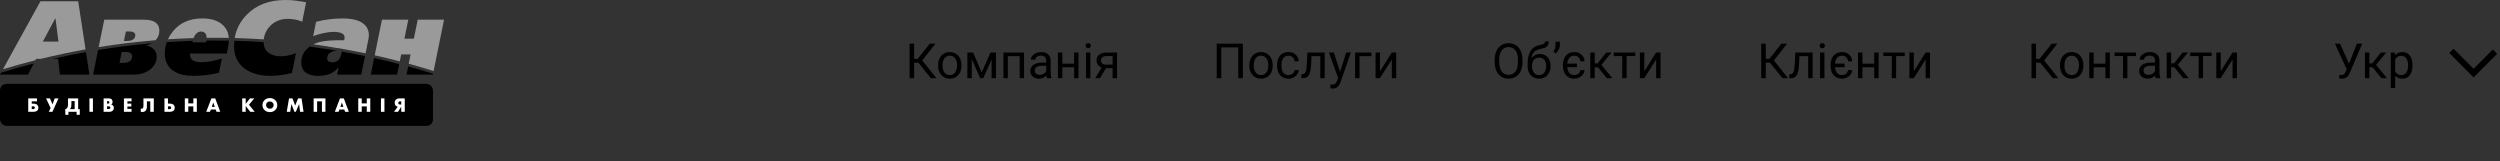 <?xml version="1.0" encoding="UTF-8"?> <svg xmlns="http://www.w3.org/2000/svg" width="823" height="53" viewBox="0 0 823 53" fill="none"><rect x="0" y="0" width="823" height="53" fill="#333333" stroke="none"/> <path d="M302.32 20.635H300.938V25.744H299.438V14.37H300.938V19.385H302.109L306.086 14.37H307.953L303.609 19.885L308.273 25.744H306.438L302.32 20.635ZM308.82 21.44C308.82 20.612 308.982 19.867 309.305 19.205C309.633 18.544 310.086 18.034 310.664 17.674C311.247 17.315 311.911 17.135 312.656 17.135C313.807 17.135 314.737 17.534 315.445 18.33C316.159 19.127 316.516 20.187 316.516 21.51V21.612C316.516 22.435 316.357 23.174 316.039 23.83C315.727 24.482 315.276 24.989 314.688 25.354C314.104 25.718 313.432 25.901 312.672 25.901C311.526 25.901 310.596 25.502 309.883 24.705C309.174 23.909 308.82 22.854 308.82 21.541V21.44ZM310.273 21.612C310.273 22.549 310.49 23.302 310.922 23.869C311.359 24.437 311.943 24.721 312.672 24.721C313.406 24.721 313.99 24.435 314.422 23.862C314.854 23.284 315.07 22.476 315.07 21.44C315.07 20.513 314.849 19.763 314.406 19.19C313.969 18.612 313.385 18.323 312.656 18.323C311.943 18.323 311.367 18.607 310.93 19.174C310.492 19.742 310.273 20.554 310.273 21.612ZM323.195 23.83L326.07 17.291H327.875V25.744H326.43V19.596L323.695 25.744H322.695L319.906 19.463V25.744H318.461V17.291H320.336L323.195 23.83ZM337.117 25.744H335.672V18.487H331.781V25.744H330.328V17.291H337.117V25.744ZM344.656 25.744C344.573 25.578 344.505 25.281 344.453 24.854C343.781 25.552 342.979 25.901 342.047 25.901C341.214 25.901 340.529 25.666 339.992 25.198C339.461 24.724 339.195 24.125 339.195 23.401C339.195 22.52 339.529 21.838 340.195 21.354C340.867 20.864 341.81 20.619 343.023 20.619H344.43V19.955C344.43 19.45 344.279 19.049 343.977 18.752C343.674 18.45 343.229 18.299 342.641 18.299C342.125 18.299 341.693 18.429 341.344 18.69C340.995 18.95 340.82 19.265 340.82 19.635H339.367C339.367 19.213 339.516 18.807 339.812 18.416C340.115 18.02 340.521 17.708 341.031 17.479C341.547 17.25 342.112 17.135 342.727 17.135C343.701 17.135 344.464 17.38 345.016 17.869C345.568 18.354 345.854 19.023 345.875 19.877V23.768C345.875 24.544 345.974 25.161 346.172 25.619V25.744H344.656ZM342.258 24.643C342.711 24.643 343.141 24.526 343.547 24.291C343.953 24.057 344.247 23.752 344.43 23.377V21.643H343.297C341.526 21.643 340.641 22.161 340.641 23.198C340.641 23.651 340.792 24.005 341.094 24.26C341.396 24.515 341.784 24.643 342.258 24.643ZM355.047 25.744H353.602V22.135H349.719V25.744H348.266V17.291H349.719V20.955H353.602V17.291H355.047V25.744ZM358.945 25.744H357.5V17.291H358.945V25.744ZM357.383 15.049C357.383 14.815 357.453 14.617 357.594 14.455C357.74 14.294 357.953 14.213 358.234 14.213C358.516 14.213 358.729 14.294 358.875 14.455C359.021 14.617 359.094 14.815 359.094 15.049C359.094 15.284 359.021 15.479 358.875 15.635C358.729 15.791 358.516 15.87 358.234 15.87C357.953 15.87 357.74 15.791 357.594 15.635C357.453 15.479 357.383 15.284 357.383 15.049ZM367.727 17.291V25.744H366.273V22.455H364.094L362.102 25.744H360.539L362.664 22.237C362.122 22.039 361.706 21.734 361.414 21.323C361.128 20.906 360.984 20.422 360.984 19.869C360.984 19.099 361.273 18.479 361.852 18.01C362.43 17.536 363.203 17.297 364.172 17.291H367.727ZM362.438 19.885C362.438 20.297 362.578 20.63 362.859 20.885C363.141 21.135 363.513 21.263 363.977 21.268H366.273V18.463H364.195C363.659 18.463 363.232 18.596 362.914 18.862C362.596 19.122 362.438 19.463 362.438 19.885Z" fill="black"></path> <path d="M409.156 25.744H407.648V15.604H402.039V25.744H400.539V14.37H409.156V25.744ZM411.281 21.44C411.281 20.612 411.443 19.867 411.766 19.205C412.094 18.544 412.547 18.034 413.125 17.674C413.708 17.315 414.372 17.135 415.117 17.135C416.268 17.135 417.198 17.534 417.906 18.33C418.62 19.127 418.977 20.187 418.977 21.51V21.612C418.977 22.435 418.818 23.174 418.5 23.83C418.188 24.482 417.737 24.989 417.148 25.354C416.565 25.718 415.893 25.901 415.133 25.901C413.987 25.901 413.057 25.502 412.344 24.705C411.635 23.909 411.281 22.854 411.281 21.541V21.44ZM412.734 21.612C412.734 22.549 412.951 23.302 413.383 23.869C413.82 24.437 414.404 24.721 415.133 24.721C415.867 24.721 416.451 24.435 416.883 23.862C417.315 23.284 417.531 22.476 417.531 21.44C417.531 20.513 417.31 19.763 416.867 19.19C416.43 18.612 415.846 18.323 415.117 18.323C414.404 18.323 413.828 18.607 413.391 19.174C412.953 19.742 412.734 20.554 412.734 21.612ZM424.18 24.721C424.695 24.721 425.146 24.565 425.531 24.252C425.917 23.94 426.13 23.549 426.172 23.08H427.539C427.513 23.565 427.346 24.026 427.039 24.463C426.732 24.901 426.32 25.25 425.805 25.51C425.294 25.77 424.753 25.901 424.18 25.901C423.029 25.901 422.112 25.518 421.43 24.752C420.753 23.982 420.414 22.929 420.414 21.596V21.354C420.414 20.531 420.565 19.799 420.867 19.159C421.169 18.518 421.602 18.02 422.164 17.666C422.732 17.312 423.401 17.135 424.172 17.135C425.12 17.135 425.906 17.419 426.531 17.987C427.161 18.554 427.497 19.291 427.539 20.198H426.172C426.13 19.651 425.922 19.203 425.547 18.854C425.177 18.5 424.719 18.323 424.172 18.323C423.438 18.323 422.867 18.588 422.461 19.119C422.06 19.645 421.859 20.409 421.859 21.409V21.682C421.859 22.656 422.06 23.406 422.461 23.932C422.862 24.458 423.435 24.721 424.18 24.721ZM436.094 17.291V25.744H434.641V18.487H431.766L431.594 21.651C431.5 23.104 431.255 24.143 430.859 24.768C430.469 25.393 429.846 25.718 428.992 25.744H428.414V24.471L428.828 24.44C429.297 24.388 429.633 24.117 429.836 23.627C430.039 23.138 430.169 22.232 430.227 20.909L430.383 17.291H436.094ZM441.18 23.627L443.148 17.291H444.695L441.297 27.049C440.771 28.455 439.935 29.159 438.789 29.159L438.516 29.135L437.977 29.034V27.862L438.367 27.893C438.857 27.893 439.237 27.794 439.508 27.596C439.784 27.398 440.01 27.036 440.188 26.51L440.508 25.651L437.492 17.291H439.07L441.18 23.627ZM451.453 18.487H447.555V25.744H446.102V17.291H451.453V18.487ZM458.18 17.291H459.625V25.744H458.18V19.58L454.281 25.744H452.836V17.291H454.281V23.463L458.18 17.291Z" fill="black"></path> <path d="M501.195 20.424C501.195 21.539 501.008 22.513 500.633 23.346C500.258 24.174 499.727 24.807 499.039 25.244C498.352 25.682 497.549 25.901 496.633 25.901C495.737 25.901 494.943 25.682 494.25 25.244C493.557 24.802 493.018 24.174 492.633 23.362C492.253 22.544 492.057 21.599 492.047 20.526V19.705C492.047 18.612 492.237 17.645 492.617 16.807C492.997 15.969 493.534 15.328 494.227 14.885C494.924 14.437 495.721 14.213 496.617 14.213C497.529 14.213 498.331 14.435 499.023 14.877C499.721 15.315 500.258 15.953 500.633 16.791C501.008 17.625 501.195 18.596 501.195 19.705V20.424ZM499.703 19.69C499.703 18.341 499.432 17.307 498.891 16.588C498.349 15.864 497.591 15.502 496.617 15.502C495.669 15.502 494.922 15.864 494.375 16.588C493.833 17.307 493.555 18.307 493.539 19.588V20.424C493.539 21.732 493.812 22.76 494.359 23.51C494.911 24.255 495.669 24.627 496.633 24.627C497.602 24.627 498.352 24.276 498.883 23.573C499.414 22.864 499.688 21.851 499.703 20.534V19.69ZM506.93 17.776C507.992 17.776 508.841 18.133 509.477 18.846C510.117 19.554 510.438 20.489 510.438 21.651V21.784C510.438 22.58 510.284 23.294 509.977 23.924C509.669 24.549 509.227 25.036 508.648 25.385C508.076 25.729 507.414 25.901 506.664 25.901C505.529 25.901 504.615 25.523 503.922 24.768C503.229 24.008 502.883 22.989 502.883 21.713V21.01C502.883 19.234 503.211 17.823 503.867 16.776C504.529 15.729 505.503 15.091 506.789 14.862C507.518 14.732 508.01 14.573 508.266 14.385C508.521 14.198 508.648 13.94 508.648 13.612H509.836C509.836 14.263 509.688 14.771 509.391 15.135C509.099 15.5 508.63 15.758 507.984 15.909L506.906 16.151C506.047 16.354 505.401 16.698 504.969 17.182C504.542 17.661 504.263 18.302 504.133 19.104C504.898 18.218 505.831 17.776 506.93 17.776ZM506.648 18.963C505.94 18.963 505.378 19.203 504.961 19.682C504.544 20.156 504.336 20.815 504.336 21.659V21.784C504.336 22.69 504.544 23.409 504.961 23.94C505.383 24.466 505.951 24.729 506.664 24.729C507.383 24.729 507.951 24.463 508.367 23.932C508.784 23.401 508.992 22.625 508.992 21.604C508.992 20.807 508.781 20.169 508.359 19.69C507.943 19.205 507.372 18.963 506.648 18.963ZM512.164 17.573L511.344 17.01C511.828 16.333 512.078 15.62 512.094 14.87V13.745H513.523V14.76C513.518 15.281 513.388 15.802 513.133 16.323C512.883 16.838 512.56 17.255 512.164 17.573ZM518.266 24.721C518.781 24.721 519.232 24.565 519.617 24.252C520.003 23.94 520.216 23.549 520.258 23.08H521.633C521.607 23.57 521.438 24.034 521.125 24.471C520.812 24.909 520.401 25.258 519.891 25.518C519.38 25.773 518.839 25.901 518.266 25.901C517.109 25.901 516.193 25.515 515.516 24.744C514.844 23.974 514.508 22.922 514.508 21.588V21.354C514.508 20.526 514.659 19.791 514.961 19.151C515.268 18.505 515.703 18.008 516.266 17.659C516.828 17.31 517.495 17.135 518.266 17.135C519.214 17.135 520 17.419 520.625 17.987C521.255 18.554 521.591 19.291 521.633 20.198H520.258C520.216 19.651 520.008 19.203 519.633 18.854C519.263 18.5 518.807 18.323 518.266 18.323C517.589 18.323 517.049 18.554 516.648 19.018C516.247 19.476 516.021 20.114 515.969 20.932H519.125V22.119H515.969C516.021 22.953 516.245 23.596 516.641 24.049C517.042 24.497 517.583 24.721 518.266 24.721ZM526.039 22.143H524.984V25.744H523.531V17.291H524.984V20.869H525.93L528.773 17.291H530.523L527.18 21.354L530.805 25.744H528.969L526.039 22.143ZM538.328 18.463H535.492V25.744H534.047V18.463H531.266V17.291H538.328V18.463ZM545.203 17.291H546.648V25.744H545.203V19.58L541.305 25.744H539.859V17.291H541.305V23.463L545.203 17.291Z" fill="black"></path> <path d="M582.68 20.635H581.297V25.744H579.797V14.37H581.297V19.385H582.469L586.445 14.37H588.312L583.969 19.885L588.633 25.744H586.797L582.68 20.635ZM596.711 17.291V25.744H595.258V18.487H592.383L592.211 21.651C592.117 23.104 591.872 24.143 591.477 24.768C591.086 25.393 590.464 25.718 589.609 25.744H589.031V24.471L589.445 24.44C589.914 24.388 590.25 24.117 590.453 23.627C590.656 23.138 590.786 22.232 590.844 20.909L591 17.291H596.711ZM600.602 25.744H599.156V17.291H600.602V25.744ZM599.039 15.049C599.039 14.815 599.109 14.617 599.25 14.455C599.396 14.294 599.609 14.213 599.891 14.213C600.172 14.213 600.385 14.294 600.531 14.455C600.677 14.617 600.75 14.815 600.75 15.049C600.75 15.284 600.677 15.479 600.531 15.635C600.385 15.791 600.172 15.87 599.891 15.87C599.609 15.87 599.396 15.791 599.25 15.635C599.109 15.479 599.039 15.284 599.039 15.049ZM606.391 24.721C606.906 24.721 607.357 24.565 607.742 24.252C608.128 23.94 608.341 23.549 608.383 23.08H609.758C609.732 23.57 609.562 24.034 609.25 24.471C608.938 24.909 608.526 25.258 608.016 25.518C607.505 25.773 606.964 25.901 606.391 25.901C605.234 25.901 604.318 25.515 603.641 24.744C602.969 23.974 602.633 22.922 602.633 21.588V21.354C602.633 20.526 602.784 19.791 603.086 19.151C603.393 18.505 603.828 18.008 604.391 17.659C604.953 17.31 605.62 17.135 606.391 17.135C607.339 17.135 608.125 17.419 608.75 17.987C609.38 18.554 609.716 19.291 609.758 20.198H608.383C608.341 19.651 608.133 19.203 607.758 18.854C607.388 18.5 606.932 18.323 606.391 18.323C605.714 18.323 605.174 18.554 604.773 19.018C604.372 19.476 604.146 20.114 604.094 20.932H607.25V22.119H604.094C604.146 22.953 604.37 23.596 604.766 24.049C605.167 24.497 605.708 24.721 606.391 24.721ZM618.438 25.744H616.992V22.135H613.109V25.744H611.656V17.291H613.109V20.955H616.992V17.291H618.438V25.744ZM627.047 18.463H624.211V25.744H622.766V18.463H619.984V17.291H627.047V18.463ZM633.922 17.291H635.367V25.744H633.922V19.58L630.023 25.744H628.578V17.291H630.023V23.463L633.922 17.291Z" fill="black"></path> <path d="M671.648 20.635H670.266V25.744H668.766V14.37H670.266V19.385H671.438L675.414 14.37H677.281L672.938 19.885L677.602 25.744H675.766L671.648 20.635ZM678.148 21.44C678.148 20.612 678.31 19.867 678.633 19.205C678.961 18.544 679.414 18.034 679.992 17.674C680.576 17.315 681.24 17.135 681.984 17.135C683.135 17.135 684.065 17.534 684.773 18.33C685.487 19.127 685.844 20.187 685.844 21.51V21.612C685.844 22.435 685.685 23.174 685.367 23.83C685.055 24.482 684.604 24.989 684.016 25.354C683.432 25.718 682.76 25.901 682 25.901C680.854 25.901 679.924 25.502 679.211 24.705C678.503 23.909 678.148 22.854 678.148 21.541V21.44ZM679.602 21.612C679.602 22.549 679.818 23.302 680.25 23.869C680.688 24.437 681.271 24.721 682 24.721C682.734 24.721 683.318 24.435 683.75 23.862C684.182 23.284 684.398 22.476 684.398 21.44C684.398 20.513 684.177 19.763 683.734 19.19C683.297 18.612 682.714 18.323 681.984 18.323C681.271 18.323 680.695 18.607 680.258 19.174C679.82 19.742 679.602 20.554 679.602 21.612ZM694.562 25.744H693.117V22.135H689.234V25.744H687.781V17.291H689.234V20.955H693.117V17.291H694.562V25.744ZM703.172 18.463H700.336V25.744H698.891V18.463H696.109V17.291H703.172V18.463ZM709.672 25.744C709.589 25.578 709.521 25.281 709.469 24.854C708.797 25.552 707.995 25.901 707.062 25.901C706.229 25.901 705.544 25.666 705.008 25.198C704.477 24.724 704.211 24.125 704.211 23.401C704.211 22.52 704.544 21.838 705.211 21.354C705.883 20.864 706.826 20.619 708.039 20.619H709.445V19.955C709.445 19.45 709.294 19.049 708.992 18.752C708.69 18.45 708.245 18.299 707.656 18.299C707.141 18.299 706.708 18.429 706.359 18.69C706.01 18.95 705.836 19.265 705.836 19.635H704.383C704.383 19.213 704.531 18.807 704.828 18.416C705.13 18.02 705.536 17.708 706.047 17.479C706.562 17.25 707.128 17.135 707.742 17.135C708.716 17.135 709.479 17.38 710.031 17.869C710.583 18.354 710.87 19.023 710.891 19.877V23.768C710.891 24.544 710.99 25.161 711.188 25.619V25.744H709.672ZM707.273 24.643C707.727 24.643 708.156 24.526 708.562 24.291C708.969 24.057 709.263 23.752 709.445 23.377V21.643H708.312C706.542 21.643 705.656 22.161 705.656 23.198C705.656 23.651 705.807 24.005 706.109 24.26C706.411 24.515 706.799 24.643 707.273 24.643ZM715.789 22.143H714.734V25.744H713.281V17.291H714.734V20.869H715.68L718.523 17.291H720.273L716.93 21.354L720.555 25.744H718.719L715.789 22.143ZM728.078 18.463H725.242V25.744H723.797V18.463H721.016V17.291H728.078V18.463ZM734.953 17.291H736.398V25.744H734.953V19.58L731.055 25.744H729.609V17.291H731.055V23.463L734.953 17.291Z" fill="black"></path> <path d="M773.281 20.971L775.898 14.37H777.641L773.617 23.846C773.346 24.45 773.094 24.88 772.859 25.135C772.625 25.385 772.349 25.578 772.031 25.713C771.719 25.843 771.326 25.909 770.852 25.909C770.44 25.909 770.177 25.885 770.062 25.838L770.109 24.651L770.82 24.682C771.367 24.682 771.773 24.419 772.039 23.893L772.234 23.487L772.531 22.791L768.656 14.37H770.336L773.281 20.971ZM781.047 22.143H779.992V25.744H778.539V17.291H779.992V20.869H780.938L783.781 17.291H785.531L782.188 21.354L785.812 25.744H783.977L781.047 22.143ZM794.195 21.612C794.195 22.898 793.901 23.935 793.312 24.721C792.724 25.508 791.927 25.901 790.922 25.901C789.896 25.901 789.089 25.575 788.5 24.924V28.994H787.055V17.291H788.375L788.445 18.229C789.034 17.5 789.852 17.135 790.898 17.135C791.914 17.135 792.716 17.518 793.305 18.284C793.898 19.049 794.195 20.114 794.195 21.479V21.612ZM792.75 21.448C792.75 20.494 792.547 19.742 792.141 19.19C791.734 18.638 791.177 18.362 790.469 18.362C789.594 18.362 788.938 18.75 788.5 19.526V23.565C788.932 24.336 789.594 24.721 790.484 24.721C791.177 24.721 791.727 24.448 792.133 23.901C792.544 23.349 792.75 22.531 792.75 21.448Z" fill="black"></path> <path d="M821.356 16.997L814.304 24.064L807 16.744" stroke="black" stroke-width="2"></path> <path fill-rule="evenodd" clip-rule="evenodd" d="M100.763 0.759L99.49 7.14C98.044 6.519 96.484 6.209 94.809 6.209C92.4 6.209 90.438 6.991 88.924 8.555C87.714 9.806 87.019 11.274 86.838 12.958C83.647 12.747 80.456 12.599 77.267 12.515C77.756 9.615 79.072 7.065 81.215 4.864C84.358 1.621 88.614 0 93.983 0C95.176 0 96.312 0.069 97.39 0.207C98.469 0.345 99.421 0.494 100.247 0.655L100.763 0.759ZM103.169 14.6C104.399 14.767 105.629 14.942 106.859 15.128C111.385 15.81 115.881 16.62 120.342 17.554L121.259 13.039C121.374 12.464 121.431 11.97 121.431 11.556C121.431 10.107 120.915 8.923 119.882 8.003C118.46 6.715 116.074 6.071 112.724 6.071C111.37 6.071 109.936 6.163 108.422 6.347C106.907 6.531 105.45 6.807 104.051 7.175L103.087 11.901C104.097 11.51 105.244 11.176 106.529 10.9C107.814 10.624 108.903 10.486 109.798 10.486C111.129 10.486 112.104 10.682 112.724 11.073C113.206 11.372 113.446 11.786 113.446 12.315L113.412 12.694L113.309 13.246H112.035C109.489 13.246 107.469 13.384 105.978 13.66C104.959 13.851 104.022 14.165 103.169 14.6ZM75.322 12.471C75.275 11.815 75.156 11.211 74.967 10.659C74.554 9.532 73.843 8.578 72.833 7.796C71.319 6.646 69.242 6.071 66.603 6.071C62.451 6.071 59.227 7.485 56.932 10.314C56.253 11.152 55.703 12.027 55.281 12.938C58.089 12.755 60.902 12.622 63.719 12.538C63.992 11.774 64.38 11.205 64.883 10.831C65.273 10.532 65.732 10.383 66.259 10.383C66.718 10.383 67.12 10.544 67.464 10.866C67.825 11.16 68.008 11.687 68.014 12.448C70.448 12.419 72.884 12.427 75.322 12.471ZM51.242 13.234C51.318 13.149 51.39 13.061 51.46 12.97C52.125 12.119 52.458 11.153 52.458 10.072C52.458 8.877 52.033 7.98 51.184 7.382C50.335 6.784 49.062 6.485 47.364 6.485H34.32L32.481 15.512C38.698 14.509 44.957 13.748 51.242 13.234ZM28.159 16.25L25.744 0.414H13.319L0.976 22.79C4.513 21.72 8.071 20.731 11.649 19.824L11.874 19.386H13.406C18.291 18.187 23.211 17.142 28.159 16.25ZM19.239 13.694L18.275 6.14H18.138L14.111 13.694H19.239ZM44.06 10.693C44.381 10.9 44.542 11.211 44.542 11.625C44.542 12.062 44.393 12.441 44.094 12.763C43.636 13.246 42.89 13.487 41.857 13.487H40.791L41.444 10.348H42.511C43.223 10.348 43.739 10.463 44.06 10.693Z" fill="#9A9A9A"></path> <path d="M132.072 17.903H135.17L134.549 20.981C137.296 21.733 140.027 22.532 142.741 23.378L146.183 6.485H137.51L136.236 12.729H133.139L134.412 6.485H125.739L123.352 18.205C126.119 18.821 128.872 19.485 131.609 20.197L132.072 17.903Z" fill="#9A9A9A"></path> <path fill-rule="evenodd" clip-rule="evenodd" d="M123.17 19.096C125.938 19.712 128.691 20.377 131.429 21.09L130.73 24.56H122.057L123.17 19.096ZM77.142 13.422C80.357 13.505 83.573 13.653 86.79 13.867C86.79 15.385 87.329 16.557 88.407 17.385C89.394 18.144 90.725 18.524 92.4 18.524C93.065 18.524 93.673 18.478 94.224 18.386C95.142 18.225 96.209 17.937 97.425 17.523L96.117 24.008C94.855 24.353 93.616 24.595 92.4 24.733C91.207 24.894 90.082 24.974 89.027 24.974C85.585 24.974 82.786 24.192 80.629 22.628C78.243 20.904 77.05 18.42 77.05 15.178C77.05 14.579 77.081 13.994 77.142 13.422ZM67.93 13.359C70.399 13.328 72.87 13.336 75.343 13.382C75.321 14.333 75.173 15.391 74.898 16.557L74.657 17.627H62.611C62.588 17.788 62.577 17.926 62.577 18.041C62.577 18.708 62.783 19.236 63.196 19.628C63.793 20.202 64.802 20.49 66.225 20.49C67.212 20.49 68.336 20.375 69.598 20.145C70.883 19.892 72.03 19.593 73.039 19.248L72.076 23.939C70.768 24.284 69.391 24.537 67.946 24.698C66.5 24.882 65.158 24.974 63.919 24.974C62.519 24.974 61.326 24.871 60.34 24.664C58.848 24.342 57.609 23.778 56.623 22.974C55.911 22.399 55.361 21.72 54.971 20.938C54.489 19.995 54.248 18.915 54.248 17.696C54.248 16.361 54.465 15.087 54.898 13.874C57.749 13.684 60.605 13.544 63.464 13.456C63.461 13.473 63.457 13.491 63.453 13.509C63.448 13.536 63.442 13.563 63.437 13.591L63.368 13.936H67.843L67.911 13.556L67.93 13.359ZM29.426 24.56H19.721L19.136 19.386H17.349C20.98 18.556 24.63 17.81 28.296 17.15L29.426 24.56ZM32.287 16.465L30.637 24.56H43.957C46.343 24.56 48.259 23.916 49.704 22.628C50.966 21.502 51.597 20.179 51.597 18.662C51.597 17.673 51.276 16.856 50.634 16.212C49.991 15.569 49.142 15.166 48.087 15.005C48.809 14.827 49.445 14.576 49.995 14.252C44.063 14.771 38.156 15.509 32.287 16.465ZM0 24.56L0.346 23.933C3.908 22.839 7.492 21.829 11.097 20.903L9.224 24.56H0ZM42.821 17.385C43.257 17.546 43.475 17.949 43.475 18.593C43.475 19.168 43.28 19.639 42.89 20.007C42.408 20.467 41.639 20.697 40.584 20.697H39.345L40.068 17.109H41.307C41.88 17.109 42.385 17.201 42.821 17.385Z" fill="black"></path> <path d="M133.827 24.56H142.5L142.559 24.273C139.845 23.426 137.115 22.626 134.369 21.875L133.827 24.56Z" fill="black"></path> <path d="M111.003 24.56H118.919L120.161 18.445C117.628 17.915 115.083 17.425 112.528 16.975L112.38 17.696C112.173 18.685 111.806 19.409 111.278 19.869C110.773 20.306 110.142 20.524 109.385 20.524C108.903 20.524 108.502 20.421 108.181 20.214C107.859 19.984 107.699 19.639 107.699 19.179C107.699 18.788 107.802 18.409 108.009 18.041C108.238 17.673 108.559 17.385 108.972 17.178C109.408 16.971 109.775 16.845 110.074 16.799C110.261 16.759 110.574 16.73 111.011 16.713C109.586 16.472 108.158 16.244 106.726 16.028C105.132 15.787 103.536 15.563 101.939 15.355C100.917 16.11 100.186 16.959 99.749 17.903C99.382 18.685 99.198 19.558 99.198 20.524C99.198 22.019 99.668 23.134 100.609 23.87C101.573 24.606 102.926 24.974 104.67 24.974C106.093 24.974 107.332 24.779 108.387 24.388C109.466 23.997 110.441 23.318 111.313 22.353H111.45L111.003 24.56Z" fill="black"></path> <rect y="27.616" width="142.539" height="13.825" rx="2.127" fill="black"></rect> <path d="M9.294 36.807V32.385H12.172V33.359H10.448V34.122H10.899C11.557 34.122 12.024 34.265 12.298 34.553C12.523 34.791 12.636 35.096 12.636 35.468C12.636 35.852 12.514 36.166 12.271 36.409C12.002 36.674 11.531 36.807 10.859 36.807H9.294ZM10.448 35.912H10.846C11.089 35.912 11.259 35.861 11.356 35.759C11.431 35.675 11.469 35.572 11.469 35.448C11.469 35.306 11.425 35.196 11.336 35.116C11.243 35.037 11.08 34.997 10.846 34.997H10.448V35.912ZM15.158 32.385H16.444L17.286 34.354L18.022 32.385H19.249L17.26 36.807H16.047L16.663 35.567L15.158 32.385ZM22.388 32.385H25.73V35.919H26.26V37.801H25.226V36.807H22.534V37.801H21.5V35.919C21.694 35.888 21.862 35.799 22.004 35.653C22.159 35.494 22.26 35.302 22.309 35.077C22.362 34.847 22.388 34.555 22.388 34.201V32.385ZM23.502 33.273V34.314C23.502 34.681 23.467 34.99 23.396 35.242C23.321 35.508 23.193 35.733 23.012 35.919H24.576V33.273H23.502ZM29.444 32.385H30.591V36.807H29.444V32.385ZM35.951 36.807H34.108V32.385H35.818C36.256 32.385 36.579 32.5 36.786 32.73C36.968 32.928 37.058 33.205 37.058 33.558C37.058 33.753 37.016 33.934 36.932 34.102C36.844 34.265 36.724 34.38 36.574 34.447C36.822 34.473 37.023 34.562 37.178 34.712C37.376 34.902 37.476 35.172 37.476 35.521C37.476 35.883 37.368 36.173 37.151 36.389C36.881 36.668 36.481 36.807 35.951 36.807ZM35.255 33.267V34.128H35.467C35.67 34.128 35.816 34.082 35.905 33.989C35.975 33.919 36.011 33.821 36.011 33.697C36.011 33.578 35.975 33.479 35.905 33.399C35.816 33.311 35.67 33.267 35.467 33.267H35.255ZM35.255 34.984V35.912H35.513C35.885 35.912 36.121 35.852 36.223 35.733C36.285 35.662 36.316 35.567 36.316 35.448C36.316 35.311 36.278 35.205 36.203 35.13C36.106 35.032 35.869 34.984 35.493 34.984H35.255ZM43.305 32.385V33.359H41.939V34.095H43.232V35.07H41.939V35.832H43.305V36.807H40.792V32.385H43.305ZM47.221 32.385H50.629V36.807H49.475V33.353H48.361V34.964C48.361 35.671 48.206 36.179 47.897 36.489C47.636 36.741 47.291 36.867 46.863 36.867C46.686 36.867 46.511 36.847 46.339 36.807V35.746C46.432 35.777 46.52 35.793 46.604 35.793C46.763 35.793 46.891 35.748 46.989 35.66C47.143 35.519 47.221 35.24 47.221 34.825V32.385ZM54.141 36.807V32.385H55.294V34.108H55.851C56.452 34.108 56.892 34.246 57.171 34.52C57.405 34.754 57.522 35.066 57.522 35.454C57.522 35.848 57.409 36.157 57.184 36.383C56.901 36.666 56.435 36.807 55.785 36.807H54.141ZM55.294 35.919H55.739C55.982 35.919 56.148 35.874 56.236 35.786C56.315 35.706 56.355 35.596 56.355 35.454C56.355 35.313 56.313 35.205 56.229 35.13C56.136 35.041 55.973 34.997 55.739 34.997H55.294V35.919ZM61.985 32.385V34.036H63.642V32.385H64.796V36.807H63.642V35.017H61.985V36.807H60.838V32.385H61.985ZM71.282 36.807L71.01 36.064H69.406L69.108 36.807H67.894L69.591 32.385H70.845L72.509 36.807H71.282ZM69.724 35.189H70.705L70.208 33.757L69.724 35.189ZM80.885 32.385V34.208L82.29 32.385H83.709L81.952 34.48L83.868 36.807H82.383L80.885 34.891V36.807H79.738V32.385H80.885ZM91.278 34.599C91.278 35.253 91.045 35.804 90.581 36.25C90.122 36.688 89.54 36.906 88.838 36.906C88.135 36.906 87.554 36.688 87.094 36.25C86.63 35.804 86.398 35.253 86.398 34.599C86.398 34.294 86.455 33.996 86.57 33.704C86.689 33.412 86.864 33.158 87.094 32.942C87.554 32.504 88.135 32.285 88.838 32.285C89.54 32.285 90.122 32.504 90.581 32.942C90.811 33.158 90.984 33.412 91.099 33.704C91.218 33.996 91.278 34.294 91.278 34.599ZM88.838 33.399C88.475 33.399 88.177 33.516 87.943 33.751C87.708 33.98 87.591 34.27 87.591 34.619C87.591 34.942 87.708 35.216 87.943 35.441C88.186 35.675 88.484 35.793 88.838 35.793C89.2 35.793 89.496 35.678 89.726 35.448C89.965 35.209 90.084 34.926 90.084 34.599C90.084 34.263 89.965 33.98 89.726 33.751C89.478 33.516 89.182 33.399 88.838 33.399ZM95.537 36.807H94.396L95.145 32.385H96.279L97.174 34.745L98.122 32.385H99.269L99.932 36.807H98.785L98.46 34.261L97.393 36.807H96.936L95.915 34.261L95.537 36.807ZM107.133 36.807H105.979V33.366H104.395V36.807H103.248V32.385H107.133V36.807ZM113.614 36.807L113.342 36.064H111.738L111.44 36.807H110.226L111.924 32.385H113.177L114.841 36.807H113.614ZM112.056 35.189H113.037L112.54 33.757L112.056 35.189ZM119.084 32.385V34.036H120.741V32.385H121.895V36.807H120.741V35.017H119.084V36.807H117.937V32.385H119.084ZM125.411 32.385H126.558V36.807H125.411V32.385ZM129.703 36.807L130.937 35.143C130.68 35.099 130.461 34.984 130.28 34.798C130.05 34.564 129.936 34.254 129.936 33.87C129.936 33.432 130.057 33.085 130.3 32.829C130.579 32.533 130.992 32.385 131.54 32.385H133.244V36.807H132.09V35.302H131.978L131.029 36.807H129.703ZM132.09 34.413V33.353H131.765C131.544 33.353 131.379 33.404 131.268 33.505C131.166 33.598 131.116 33.724 131.116 33.883C131.116 34.042 131.162 34.168 131.255 34.261C131.361 34.363 131.531 34.413 131.765 34.413H132.09Z" fill="white"></path> </svg> 
